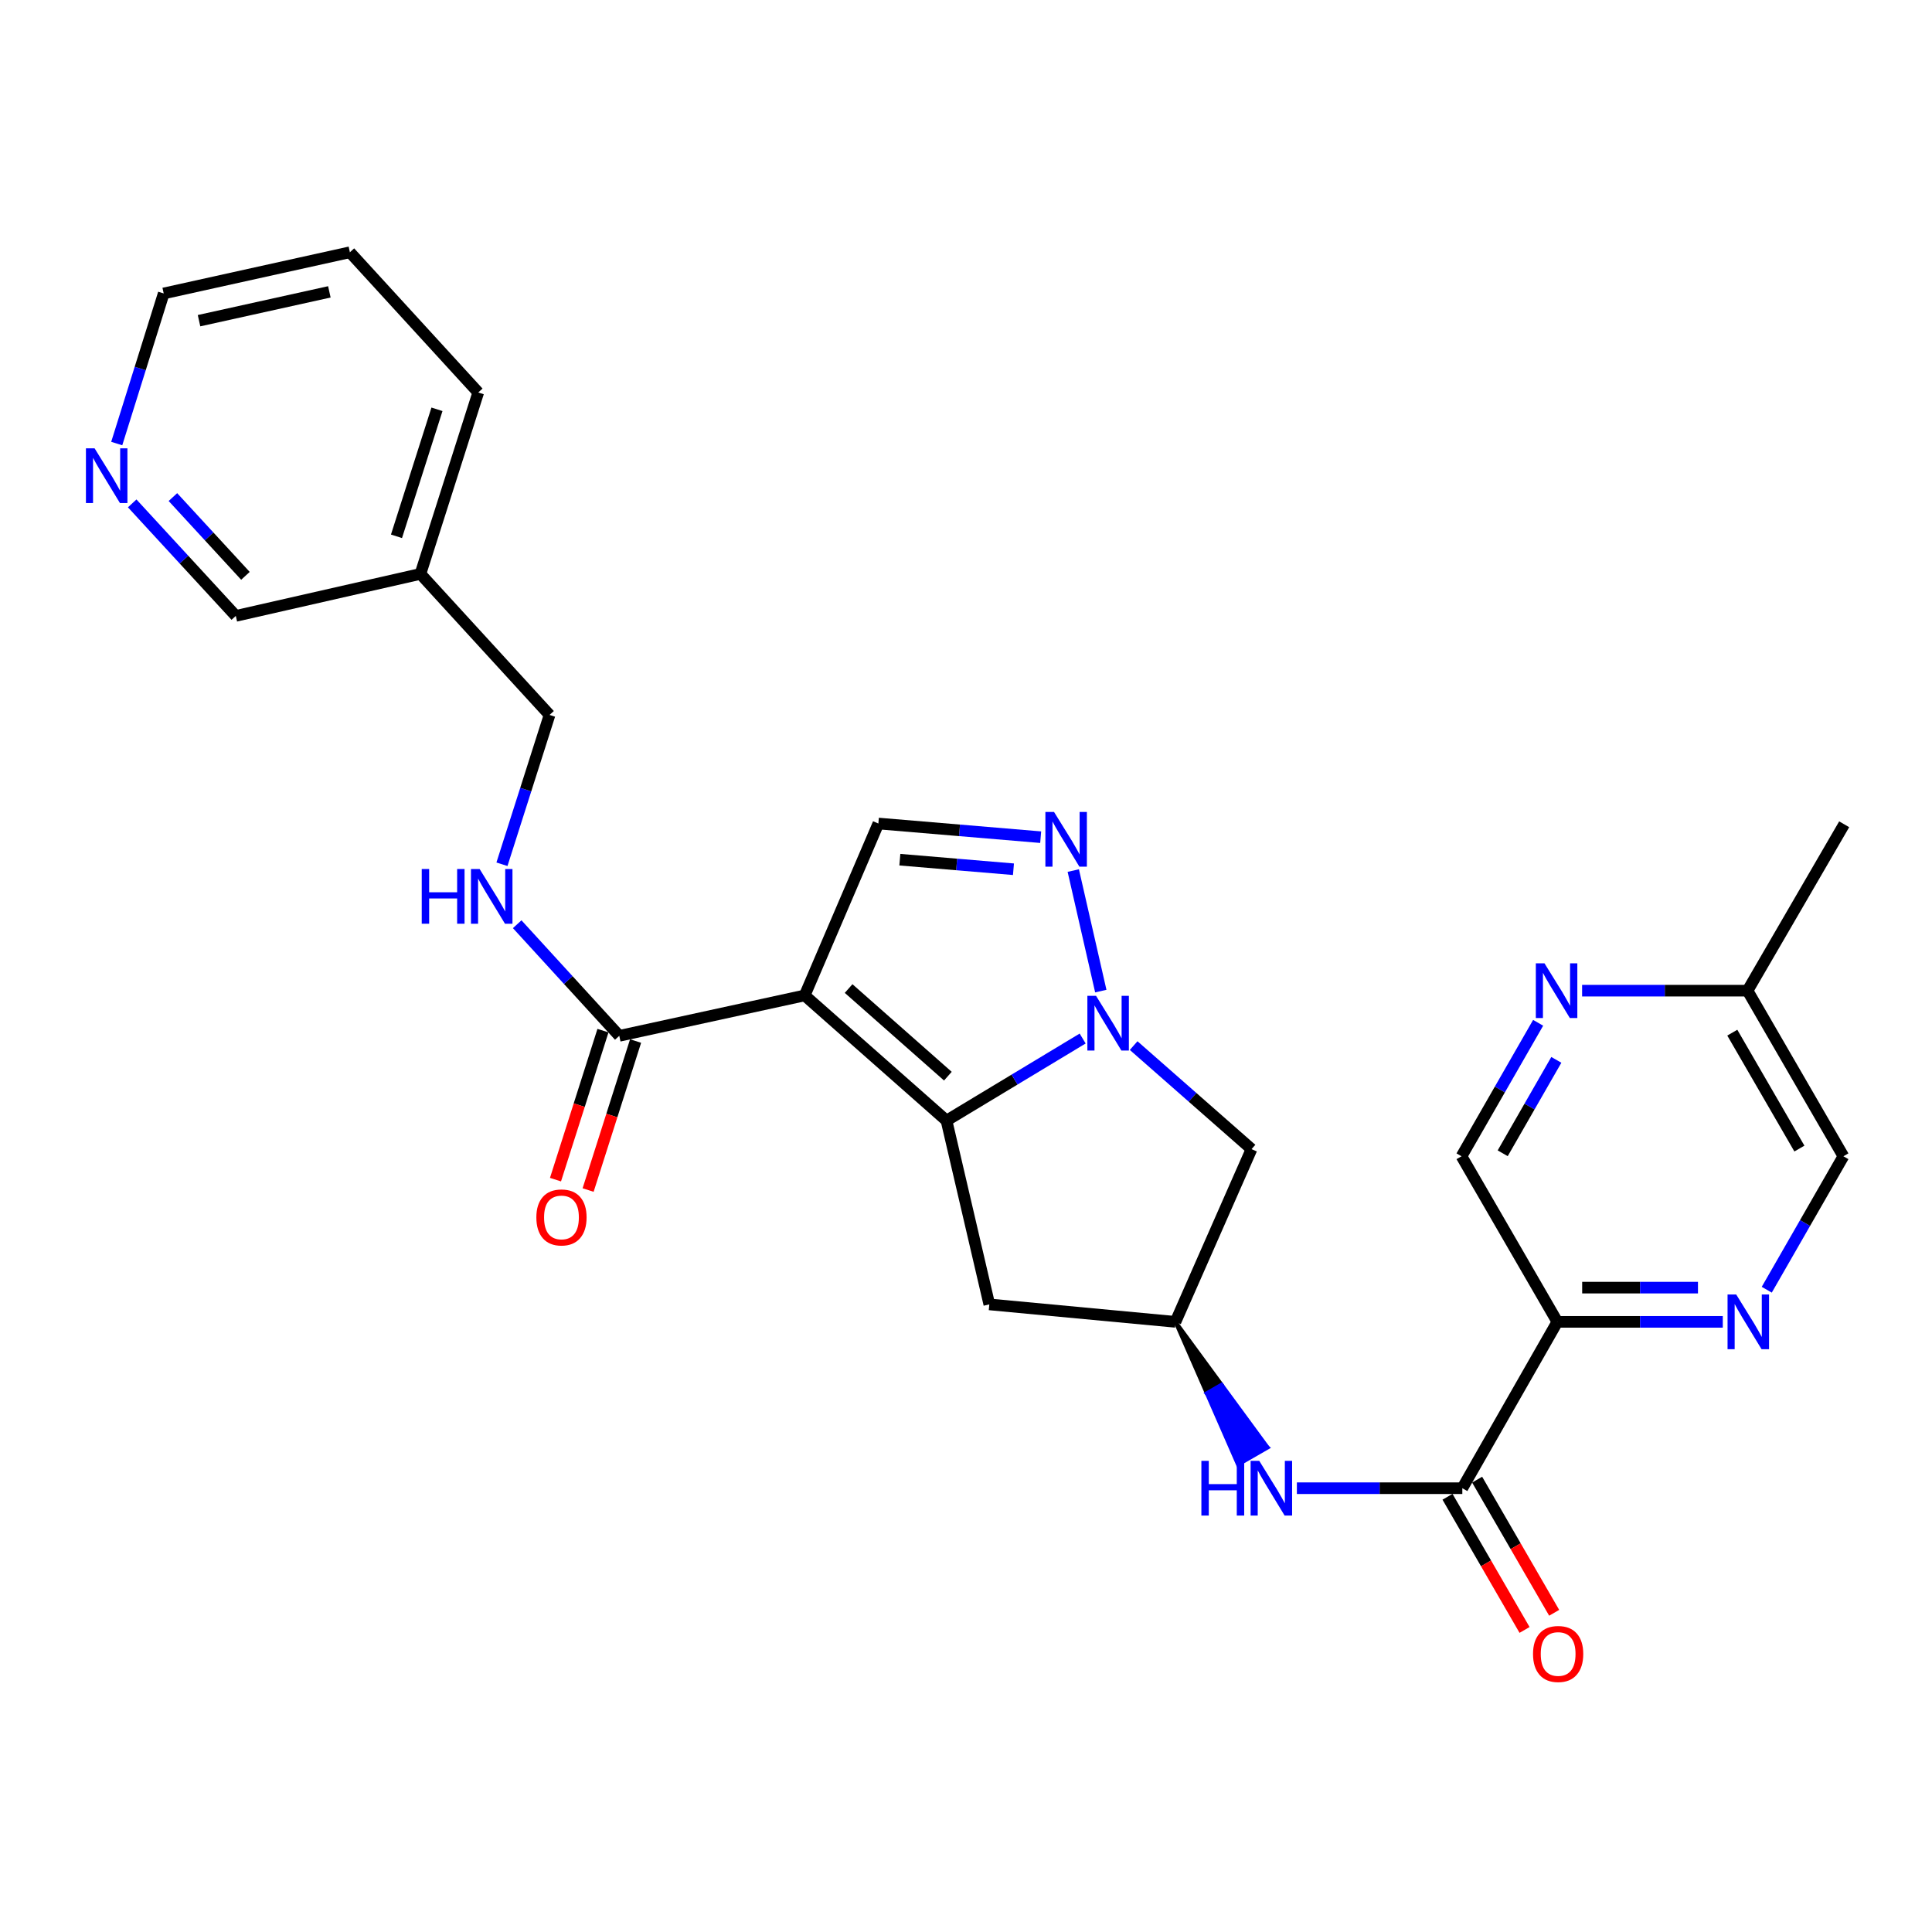 <?xml version='1.0' encoding='iso-8859-1'?>
<svg version='1.1' baseProfile='full'
              xmlns='http://www.w3.org/2000/svg'
                      xmlns:rdkit='http://www.rdkit.org/xml'
                      xmlns:xlink='http://www.w3.org/1999/xlink'
                  xml:space='preserve'
width='1000px' height='1000px' viewBox='0 0 1000 1000'>
<!-- END OF HEADER -->
<rect style='opacity:1.0;fill:#FFFFFF;stroke:none' width='1000' height='1000' x='0' y='0'> </rect>
<path class='bond-0' d='M 416.504,515.231 L 489.901,580.026' style='fill:none;fill-rule:evenodd;stroke:#000000;stroke-width:6px;stroke-linecap:butt;stroke-linejoin:miter;stroke-opacity:1' />
<path class='bond-0' d='M 439.238,511.668 L 490.616,557.025' style='fill:none;fill-rule:evenodd;stroke:#000000;stroke-width:6px;stroke-linecap:butt;stroke-linejoin:miter;stroke-opacity:1' />
<path class='bond-3' d='M 416.504,515.231 L 454.644,426.253' style='fill:none;fill-rule:evenodd;stroke:#000000;stroke-width:6px;stroke-linecap:butt;stroke-linejoin:miter;stroke-opacity:1' />
<path class='bond-5' d='M 416.504,515.231 L 320.537,536.147' style='fill:none;fill-rule:evenodd;stroke:#000000;stroke-width:6px;stroke-linecap:butt;stroke-linejoin:miter;stroke-opacity:1' />
<path class='bond-1' d='M 489.901,580.026 L 525.141,558.782' style='fill:none;fill-rule:evenodd;stroke:#000000;stroke-width:6px;stroke-linecap:butt;stroke-linejoin:miter;stroke-opacity:1' />
<path class='bond-1' d='M 525.141,558.782 L 560.381,537.538' style='fill:none;fill-rule:evenodd;stroke:#0000FF;stroke-width:6px;stroke-linecap:butt;stroke-linejoin:miter;stroke-opacity:1' />
<path class='bond-9' d='M 489.901,580.026 L 512.066,675.155' style='fill:none;fill-rule:evenodd;stroke:#000000;stroke-width:6px;stroke-linecap:butt;stroke-linejoin:miter;stroke-opacity:1' />
<path class='bond-8' d='M 586.774,541.195 L 617.281,567.992' style='fill:none;fill-rule:evenodd;stroke:#0000FF;stroke-width:6px;stroke-linecap:butt;stroke-linejoin:miter;stroke-opacity:1' />
<path class='bond-8' d='M 617.281,567.992 L 647.788,594.79' style='fill:none;fill-rule:evenodd;stroke:#000000;stroke-width:6px;stroke-linecap:butt;stroke-linejoin:miter;stroke-opacity:1' />
<path class='bond-27' d='M 569.772,512.991 L 555.525,450.607' style='fill:none;fill-rule:evenodd;stroke:#0000FF;stroke-width:6px;stroke-linecap:butt;stroke-linejoin:miter;stroke-opacity:1' />
<path class='bond-2' d='M 538.653,433.323 L 496.648,429.788' style='fill:none;fill-rule:evenodd;stroke:#0000FF;stroke-width:6px;stroke-linecap:butt;stroke-linejoin:miter;stroke-opacity:1' />
<path class='bond-2' d='M 496.648,429.788 L 454.644,426.253' style='fill:none;fill-rule:evenodd;stroke:#000000;stroke-width:6px;stroke-linecap:butt;stroke-linejoin:miter;stroke-opacity:1' />
<path class='bond-2' d='M 524.566,449.917 L 495.163,447.443' style='fill:none;fill-rule:evenodd;stroke:#0000FF;stroke-width:6px;stroke-linecap:butt;stroke-linejoin:miter;stroke-opacity:1' />
<path class='bond-2' d='M 495.163,447.443 L 465.76,444.968' style='fill:none;fill-rule:evenodd;stroke:#000000;stroke-width:6px;stroke-linecap:butt;stroke-linejoin:miter;stroke-opacity:1' />
<path class='bond-4' d='M 756.894,770.295 L 714.079,770.295' style='fill:none;fill-rule:evenodd;stroke:#000000;stroke-width:6px;stroke-linecap:butt;stroke-linejoin:miter;stroke-opacity:1' />
<path class='bond-4' d='M 714.079,770.295 L 671.265,770.295' style='fill:none;fill-rule:evenodd;stroke:#0000FF;stroke-width:6px;stroke-linecap:butt;stroke-linejoin:miter;stroke-opacity:1' />
<path class='bond-6' d='M 756.894,770.295 L 806.088,684.191' style='fill:none;fill-rule:evenodd;stroke:#000000;stroke-width:6px;stroke-linecap:butt;stroke-linejoin:miter;stroke-opacity:1' />
<path class='bond-15' d='M 749.227,774.731 L 769.166,809.194' style='fill:none;fill-rule:evenodd;stroke:#000000;stroke-width:6px;stroke-linecap:butt;stroke-linejoin:miter;stroke-opacity:1' />
<path class='bond-15' d='M 769.166,809.194 L 789.106,843.656' style='fill:none;fill-rule:evenodd;stroke:#FF0000;stroke-width:6px;stroke-linecap:butt;stroke-linejoin:miter;stroke-opacity:1' />
<path class='bond-15' d='M 764.561,765.859 L 784.501,800.321' style='fill:none;fill-rule:evenodd;stroke:#000000;stroke-width:6px;stroke-linecap:butt;stroke-linejoin:miter;stroke-opacity:1' />
<path class='bond-15' d='M 784.501,800.321 L 804.441,834.783' style='fill:none;fill-rule:evenodd;stroke:#FF0000;stroke-width:6px;stroke-linecap:butt;stroke-linejoin:miter;stroke-opacity:1' />
<path class='bond-13' d='M 320.537,536.147 L 294.118,507.262' style='fill:none;fill-rule:evenodd;stroke:#000000;stroke-width:6px;stroke-linecap:butt;stroke-linejoin:miter;stroke-opacity:1' />
<path class='bond-13' d='M 294.118,507.262 L 267.698,478.377' style='fill:none;fill-rule:evenodd;stroke:#0000FF;stroke-width:6px;stroke-linecap:butt;stroke-linejoin:miter;stroke-opacity:1' />
<path class='bond-16' d='M 312.097,533.458 L 299.81,572.02' style='fill:none;fill-rule:evenodd;stroke:#000000;stroke-width:6px;stroke-linecap:butt;stroke-linejoin:miter;stroke-opacity:1' />
<path class='bond-16' d='M 299.81,572.02 L 287.523,610.583' style='fill:none;fill-rule:evenodd;stroke:#FF0000;stroke-width:6px;stroke-linecap:butt;stroke-linejoin:miter;stroke-opacity:1' />
<path class='bond-16' d='M 328.978,538.836 L 316.69,577.399' style='fill:none;fill-rule:evenodd;stroke:#000000;stroke-width:6px;stroke-linecap:butt;stroke-linejoin:miter;stroke-opacity:1' />
<path class='bond-16' d='M 316.69,577.399 L 304.403,615.961' style='fill:none;fill-rule:evenodd;stroke:#FF0000;stroke-width:6px;stroke-linecap:butt;stroke-linejoin:miter;stroke-opacity:1' />
<path class='bond-7' d='M 806.088,684.191 L 848.898,684.191' style='fill:none;fill-rule:evenodd;stroke:#000000;stroke-width:6px;stroke-linecap:butt;stroke-linejoin:miter;stroke-opacity:1' />
<path class='bond-7' d='M 848.898,684.191 L 891.708,684.191' style='fill:none;fill-rule:evenodd;stroke:#0000FF;stroke-width:6px;stroke-linecap:butt;stroke-linejoin:miter;stroke-opacity:1' />
<path class='bond-7' d='M 818.931,666.474 L 848.898,666.474' style='fill:none;fill-rule:evenodd;stroke:#000000;stroke-width:6px;stroke-linecap:butt;stroke-linejoin:miter;stroke-opacity:1' />
<path class='bond-7' d='M 848.898,666.474 L 878.865,666.474' style='fill:none;fill-rule:evenodd;stroke:#0000FF;stroke-width:6px;stroke-linecap:butt;stroke-linejoin:miter;stroke-opacity:1' />
<path class='bond-14' d='M 806.088,684.191 L 756.481,598.481' style='fill:none;fill-rule:evenodd;stroke:#000000;stroke-width:6px;stroke-linecap:butt;stroke-linejoin:miter;stroke-opacity:1' />
<path class='bond-19' d='M 914.47,667.56 L 934.306,633.02' style='fill:none;fill-rule:evenodd;stroke:#0000FF;stroke-width:6px;stroke-linecap:butt;stroke-linejoin:miter;stroke-opacity:1' />
<path class='bond-19' d='M 934.306,633.02 L 954.142,598.481' style='fill:none;fill-rule:evenodd;stroke:#000000;stroke-width:6px;stroke-linecap:butt;stroke-linejoin:miter;stroke-opacity:1' />
<path class='bond-28' d='M 647.788,594.79 L 608.427,684.191' style='fill:none;fill-rule:evenodd;stroke:#000000;stroke-width:6px;stroke-linecap:butt;stroke-linejoin:miter;stroke-opacity:1' />
<path class='bond-11' d='M 512.066,675.155 L 608.427,684.191' style='fill:none;fill-rule:evenodd;stroke:#000000;stroke-width:6px;stroke-linecap:butt;stroke-linejoin:miter;stroke-opacity:1' />
<path class='bond-10' d='M 608.427,684.191 L 624.606,721.133 L 632.281,716.709 Z' style='fill:#000000;fill-rule:evenodd;fill-opacity:1;stroke:#000000;stroke-width:2px;stroke-linecap:butt;stroke-linejoin:miter;stroke-opacity:1;' />
<path class='bond-10' d='M 624.606,721.133 L 656.135,749.227 L 640.785,758.074 Z' style='fill:#0000FF;fill-rule:evenodd;fill-opacity:1;stroke:#0000FF;stroke-width:2px;stroke-linecap:butt;stroke-linejoin:miter;stroke-opacity:1;' />
<path class='bond-10' d='M 624.606,721.133 L 632.281,716.709 L 656.135,749.227 Z' style='fill:#0000FF;fill-rule:evenodd;fill-opacity:1;stroke:#0000FF;stroke-width:2px;stroke-linecap:butt;stroke-linejoin:miter;stroke-opacity:1;' />
<path class='bond-12' d='M 796.137,529.401 L 776.309,563.941' style='fill:none;fill-rule:evenodd;stroke:#0000FF;stroke-width:6px;stroke-linecap:butt;stroke-linejoin:miter;stroke-opacity:1' />
<path class='bond-12' d='M 776.309,563.941 L 756.481,598.481' style='fill:none;fill-rule:evenodd;stroke:#000000;stroke-width:6px;stroke-linecap:butt;stroke-linejoin:miter;stroke-opacity:1' />
<path class='bond-12' d='M 805.554,548.584 L 791.674,572.762' style='fill:none;fill-rule:evenodd;stroke:#0000FF;stroke-width:6px;stroke-linecap:butt;stroke-linejoin:miter;stroke-opacity:1' />
<path class='bond-12' d='M 791.674,572.762 L 777.794,596.939' style='fill:none;fill-rule:evenodd;stroke:#000000;stroke-width:6px;stroke-linecap:butt;stroke-linejoin:miter;stroke-opacity:1' />
<path class='bond-20' d='M 818.895,512.77 L 861.71,512.77' style='fill:none;fill-rule:evenodd;stroke:#0000FF;stroke-width:6px;stroke-linecap:butt;stroke-linejoin:miter;stroke-opacity:1' />
<path class='bond-20' d='M 861.71,512.77 L 904.525,512.77' style='fill:none;fill-rule:evenodd;stroke:#000000;stroke-width:6px;stroke-linecap:butt;stroke-linejoin:miter;stroke-opacity:1' />
<path class='bond-21' d='M 259.811,447.336 L 272.127,408.694' style='fill:none;fill-rule:evenodd;stroke:#0000FF;stroke-width:6px;stroke-linecap:butt;stroke-linejoin:miter;stroke-opacity:1' />
<path class='bond-21' d='M 272.127,408.694 L 284.444,370.051' style='fill:none;fill-rule:evenodd;stroke:#000000;stroke-width:6px;stroke-linecap:butt;stroke-linejoin:miter;stroke-opacity:1' />
<path class='bond-17' d='M 68.424,260.553 L 95.236,289.671' style='fill:none;fill-rule:evenodd;stroke:#0000FF;stroke-width:6px;stroke-linecap:butt;stroke-linejoin:miter;stroke-opacity:1' />
<path class='bond-17' d='M 95.236,289.671 L 122.049,318.79' style='fill:none;fill-rule:evenodd;stroke:#000000;stroke-width:6px;stroke-linecap:butt;stroke-linejoin:miter;stroke-opacity:1' />
<path class='bond-17' d='M 89.501,257.287 L 108.27,277.67' style='fill:none;fill-rule:evenodd;stroke:#0000FF;stroke-width:6px;stroke-linecap:butt;stroke-linejoin:miter;stroke-opacity:1' />
<path class='bond-17' d='M 108.27,277.67 L 127.038,298.054' style='fill:none;fill-rule:evenodd;stroke:#000000;stroke-width:6px;stroke-linecap:butt;stroke-linejoin:miter;stroke-opacity:1' />
<path class='bond-29' d='M 60.422,229.579 L 72.579,190.733' style='fill:none;fill-rule:evenodd;stroke:#0000FF;stroke-width:6px;stroke-linecap:butt;stroke-linejoin:miter;stroke-opacity:1' />
<path class='bond-29' d='M 72.579,190.733 L 84.735,151.887' style='fill:none;fill-rule:evenodd;stroke:#000000;stroke-width:6px;stroke-linecap:butt;stroke-linejoin:miter;stroke-opacity:1' />
<path class='bond-18' d='M 217.612,297.058 L 284.444,370.051' style='fill:none;fill-rule:evenodd;stroke:#000000;stroke-width:6px;stroke-linecap:butt;stroke-linejoin:miter;stroke-opacity:1' />
<path class='bond-22' d='M 217.612,297.058 L 122.049,318.79' style='fill:none;fill-rule:evenodd;stroke:#000000;stroke-width:6px;stroke-linecap:butt;stroke-linejoin:miter;stroke-opacity:1' />
<path class='bond-24' d='M 217.612,297.058 L 247.544,203.148' style='fill:none;fill-rule:evenodd;stroke:#000000;stroke-width:6px;stroke-linecap:butt;stroke-linejoin:miter;stroke-opacity:1' />
<path class='bond-24' d='M 205.221,277.591 L 226.174,211.854' style='fill:none;fill-rule:evenodd;stroke:#000000;stroke-width:6px;stroke-linecap:butt;stroke-linejoin:miter;stroke-opacity:1' />
<path class='bond-30' d='M 954.142,598.481 L 904.525,512.77' style='fill:none;fill-rule:evenodd;stroke:#000000;stroke-width:6px;stroke-linecap:butt;stroke-linejoin:miter;stroke-opacity:1' />
<path class='bond-30' d='M 931.366,594.5 L 896.634,534.503' style='fill:none;fill-rule:evenodd;stroke:#000000;stroke-width:6px;stroke-linecap:butt;stroke-linejoin:miter;stroke-opacity:1' />
<path class='bond-25' d='M 904.525,512.77 L 954.545,426.647' style='fill:none;fill-rule:evenodd;stroke:#000000;stroke-width:6px;stroke-linecap:butt;stroke-linejoin:miter;stroke-opacity:1' />
<path class='bond-23' d='M 84.735,151.887 L 181.105,130.568' style='fill:none;fill-rule:evenodd;stroke:#000000;stroke-width:6px;stroke-linecap:butt;stroke-linejoin:miter;stroke-opacity:1' />
<path class='bond-23' d='M 103.018,165.988 L 170.477,151.065' style='fill:none;fill-rule:evenodd;stroke:#000000;stroke-width:6px;stroke-linecap:butt;stroke-linejoin:miter;stroke-opacity:1' />
<path class='bond-26' d='M 247.544,203.148 L 181.105,130.568' style='fill:none;fill-rule:evenodd;stroke:#000000;stroke-width:6px;stroke-linecap:butt;stroke-linejoin:miter;stroke-opacity:1' />
<path  class='atom-2' d='M 567.304 515.432
L 576.584 530.432
Q 577.504 531.912, 578.984 534.592
Q 580.464 537.272, 580.544 537.432
L 580.544 515.432
L 584.304 515.432
L 584.304 543.752
L 580.424 543.752
L 570.464 527.352
Q 569.304 525.432, 568.064 523.232
Q 566.864 521.032, 566.504 520.352
L 566.504 543.752
L 562.824 543.752
L 562.824 515.432
L 567.304 515.432
' fill='#0000FF'/>
<path  class='atom-3' d='M 545.571 420.272
L 554.851 435.272
Q 555.771 436.752, 557.251 439.432
Q 558.731 442.112, 558.811 442.272
L 558.811 420.272
L 562.571 420.272
L 562.571 448.592
L 558.691 448.592
L 548.731 432.192
Q 547.571 430.272, 546.331 428.072
Q 545.131 425.872, 544.771 425.192
L 544.771 448.592
L 541.091 448.592
L 541.091 420.272
L 545.571 420.272
' fill='#0000FF'/>
<path  class='atom-8' d='M 898.659 670.031
L 907.939 685.031
Q 908.859 686.511, 910.339 689.191
Q 911.819 691.871, 911.899 692.031
L 911.899 670.031
L 915.659 670.031
L 915.659 698.351
L 911.779 698.351
L 901.819 681.951
Q 900.659 680.031, 899.419 677.831
Q 898.219 675.631, 897.859 674.951
L 897.859 698.351
L 894.179 698.351
L 894.179 670.031
L 898.659 670.031
' fill='#0000FF'/>
<path  class='atom-11' d='M 621.834 756.135
L 625.674 756.135
L 625.674 768.175
L 640.154 768.175
L 640.154 756.135
L 643.994 756.135
L 643.994 784.455
L 640.154 784.455
L 640.154 771.375
L 625.674 771.375
L 625.674 784.455
L 621.834 784.455
L 621.834 756.135
' fill='#0000FF'/>
<path  class='atom-11' d='M 651.794 756.135
L 661.074 771.135
Q 661.994 772.615, 663.474 775.295
Q 664.954 777.975, 665.034 778.135
L 665.034 756.135
L 668.794 756.135
L 668.794 784.455
L 664.914 784.455
L 654.954 768.055
Q 653.794 766.135, 652.554 763.935
Q 651.354 761.735, 650.994 761.055
L 650.994 784.455
L 647.314 784.455
L 647.314 756.135
L 651.794 756.135
' fill='#0000FF'/>
<path  class='atom-13' d='M 799.424 498.61
L 808.704 513.61
Q 809.624 515.09, 811.104 517.77
Q 812.584 520.45, 812.664 520.61
L 812.664 498.61
L 816.424 498.61
L 816.424 526.93
L 812.544 526.93
L 802.584 510.53
Q 801.424 508.61, 800.184 506.41
Q 798.984 504.21, 798.624 503.53
L 798.624 526.93
L 794.944 526.93
L 794.944 498.61
L 799.424 498.61
' fill='#0000FF'/>
<path  class='atom-14' d='M 218.292 449.8
L 222.132 449.8
L 222.132 461.84
L 236.612 461.84
L 236.612 449.8
L 240.452 449.8
L 240.452 478.12
L 236.612 478.12
L 236.612 465.04
L 222.132 465.04
L 222.132 478.12
L 218.292 478.12
L 218.292 449.8
' fill='#0000FF'/>
<path  class='atom-14' d='M 248.252 449.8
L 257.532 464.8
Q 258.452 466.28, 259.932 468.96
Q 261.412 471.64, 261.492 471.8
L 261.492 449.8
L 265.252 449.8
L 265.252 478.12
L 261.372 478.12
L 251.412 461.72
Q 250.252 459.8, 249.012 457.6
Q 247.812 455.4, 247.452 454.72
L 247.452 478.12
L 243.772 478.12
L 243.772 449.8
L 248.252 449.8
' fill='#0000FF'/>
<path  class='atom-16' d='M 793.491 856.095
Q 793.491 849.295, 796.851 845.495
Q 800.211 841.695, 806.491 841.695
Q 812.771 841.695, 816.131 845.495
Q 819.491 849.295, 819.491 856.095
Q 819.491 862.975, 816.091 866.895
Q 812.691 870.775, 806.491 870.775
Q 800.251 870.775, 796.851 866.895
Q 793.491 863.015, 793.491 856.095
M 806.491 867.575
Q 810.811 867.575, 813.131 864.695
Q 815.491 861.775, 815.491 856.095
Q 815.491 850.535, 813.131 847.735
Q 810.811 844.895, 806.491 844.895
Q 802.171 844.895, 799.811 847.695
Q 797.491 850.495, 797.491 856.095
Q 797.491 861.815, 799.811 864.695
Q 802.171 867.575, 806.491 867.575
' fill='#FF0000'/>
<path  class='atom-17' d='M 277.615 630.136
Q 277.615 623.336, 280.975 619.536
Q 284.335 615.736, 290.615 615.736
Q 296.895 615.736, 300.255 619.536
Q 303.615 623.336, 303.615 630.136
Q 303.615 637.016, 300.215 640.936
Q 296.815 644.816, 290.615 644.816
Q 284.375 644.816, 280.975 640.936
Q 277.615 637.056, 277.615 630.136
M 290.615 641.616
Q 294.935 641.616, 297.255 638.736
Q 299.615 635.816, 299.615 630.136
Q 299.615 624.576, 297.255 621.776
Q 294.935 618.936, 290.615 618.936
Q 286.295 618.936, 283.935 621.736
Q 281.615 624.536, 281.615 630.136
Q 281.615 635.856, 283.935 638.736
Q 286.295 641.616, 290.615 641.616
' fill='#FF0000'/>
<path  class='atom-18' d='M 48.957 232.05
L 58.237 247.05
Q 59.157 248.53, 60.637 251.21
Q 62.117 253.89, 62.197 254.05
L 62.197 232.05
L 65.957 232.05
L 65.957 260.37
L 62.077 260.37
L 52.117 243.97
Q 50.957 242.05, 49.717 239.85
Q 48.517 237.65, 48.157 236.97
L 48.157 260.37
L 44.477 260.37
L 44.477 232.05
L 48.957 232.05
' fill='#0000FF'/>
</svg>
